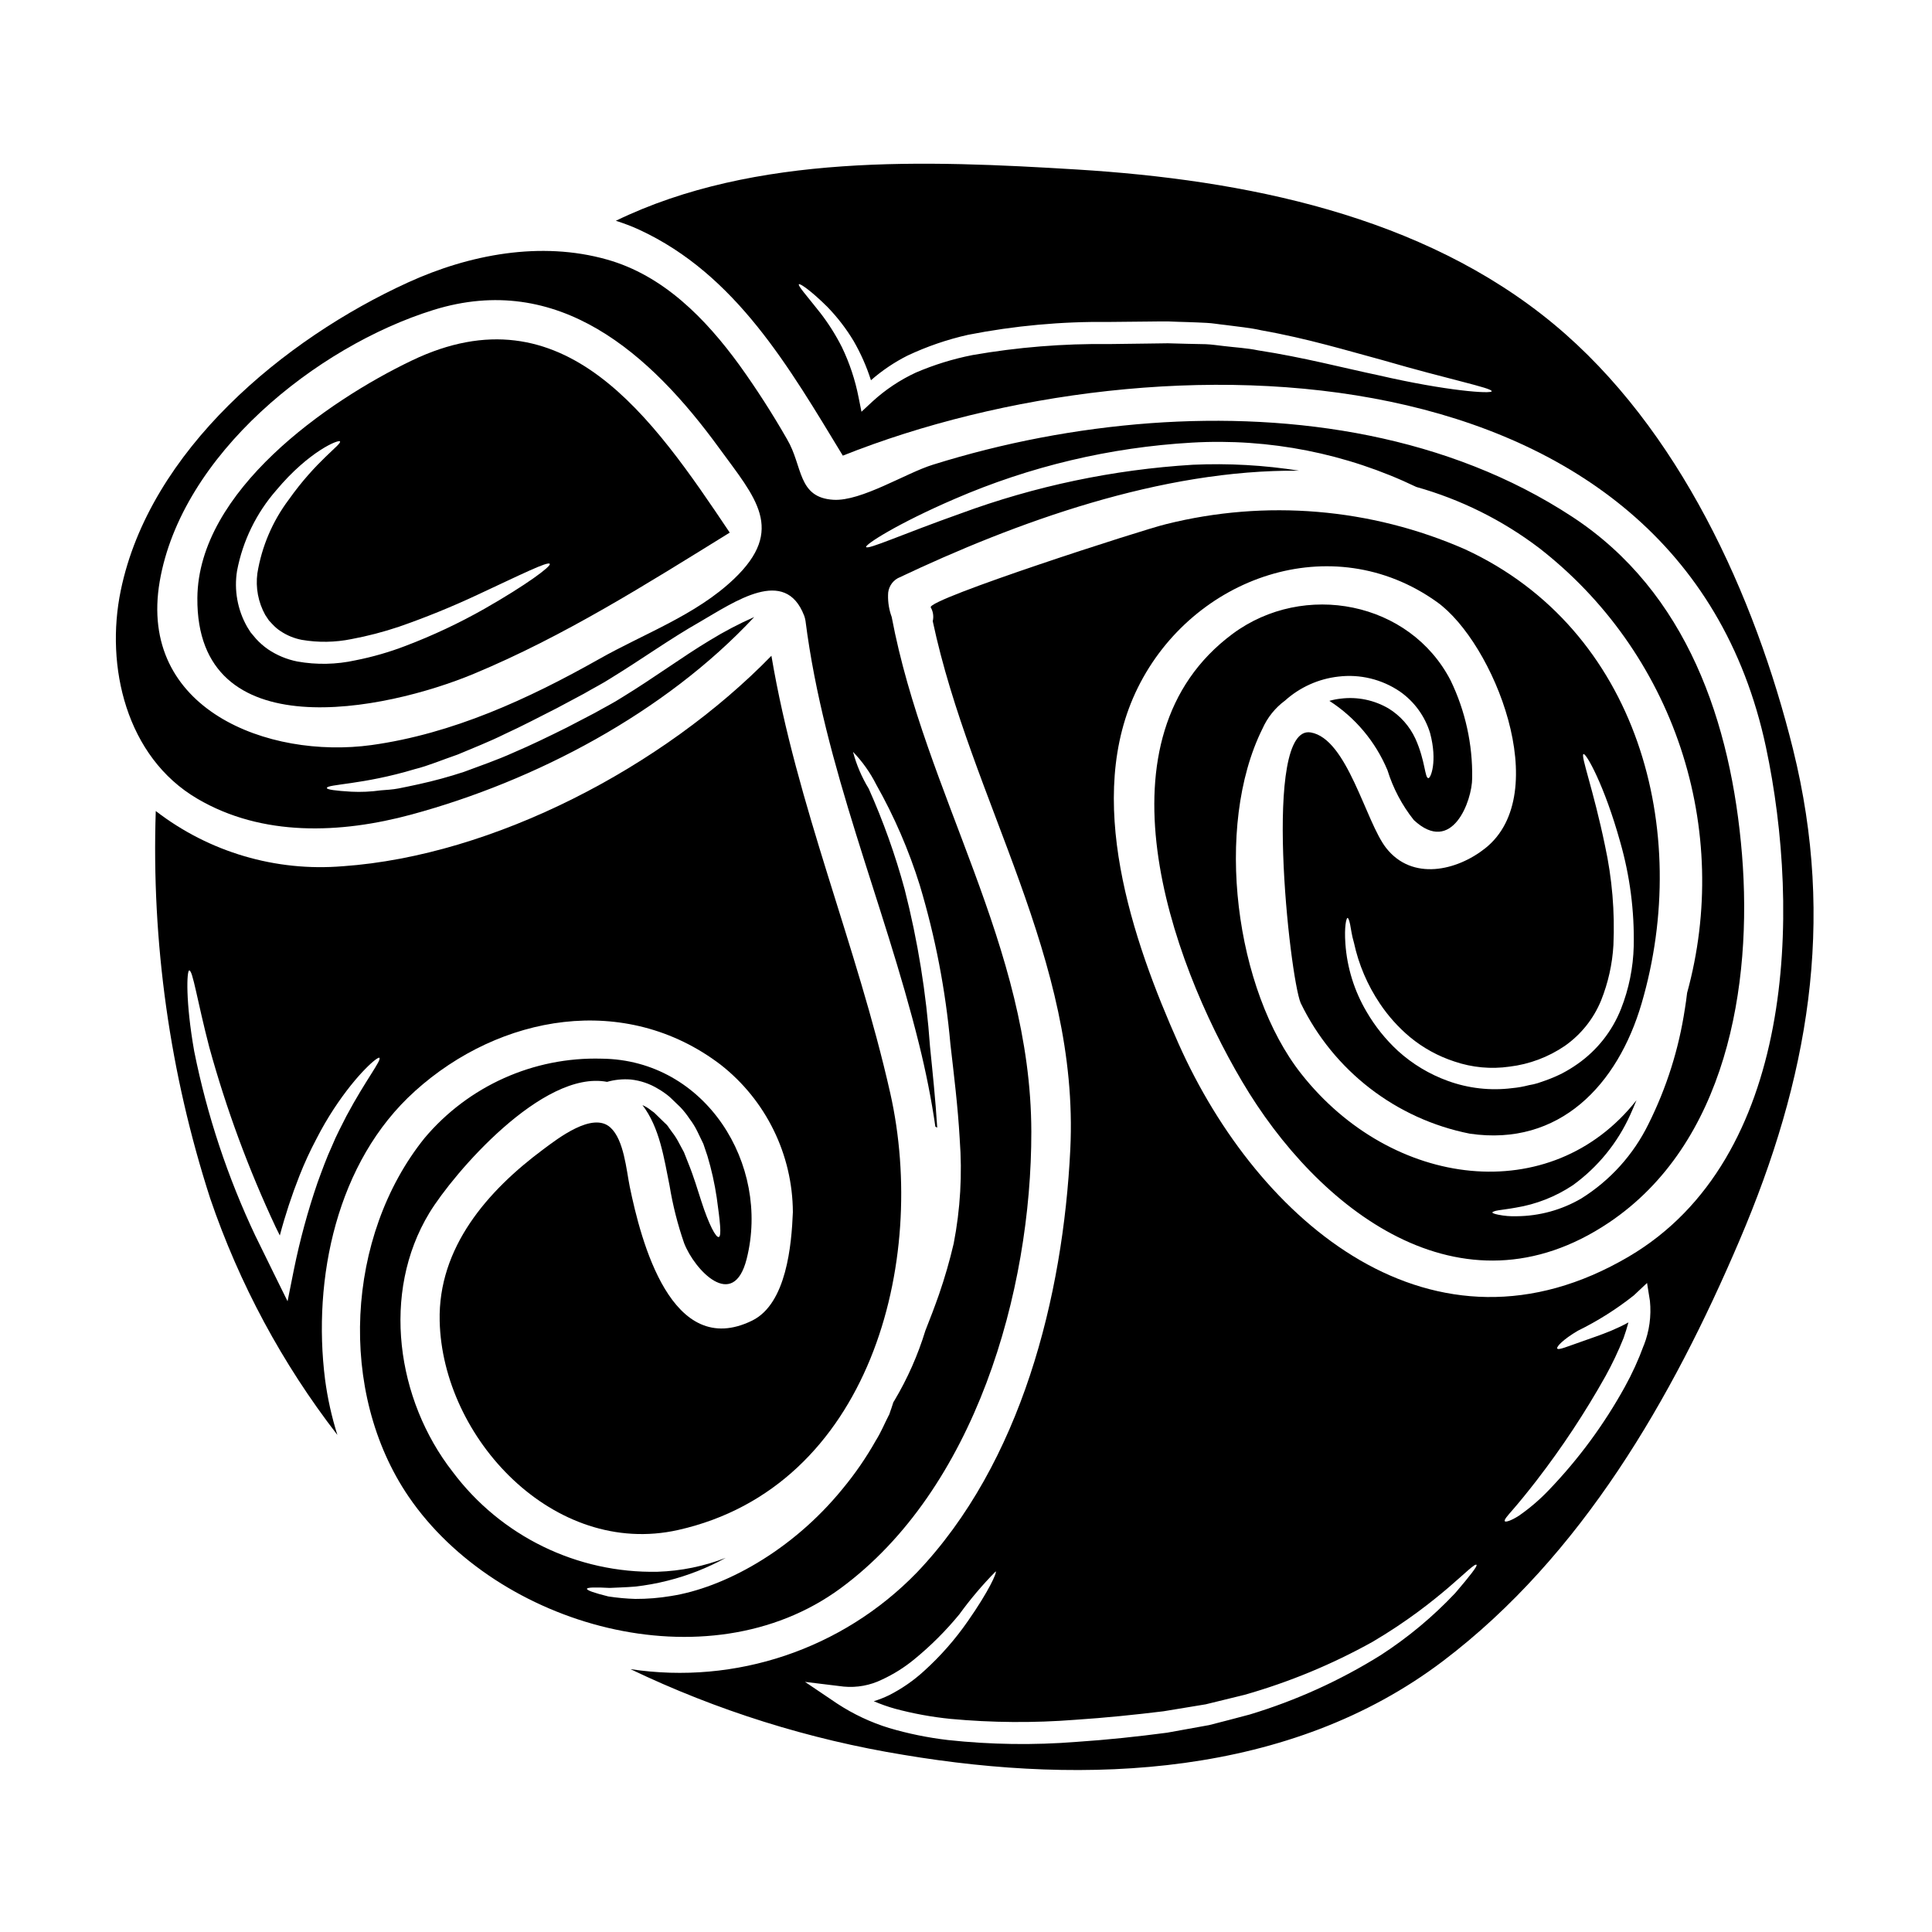 <?xml version="1.0" encoding="UTF-8"?>
<!-- Uploaded to: ICON Repo, www.iconrepo.com, Generator: ICON Repo Mixer Tools -->
<svg fill="#000000" width="800px" height="800px" version="1.1" viewBox="144 144 512 512" xmlns="http://www.w3.org/2000/svg">
 <g>
  <path d="m253.12 239.55c-22.434 10.738-56.578 34.578-56.816 62.898-0.348 40.242 49.801 29.887 73.254 20.121 23.977-9.973 45.801-23.801 67.832-37.422-20.363-30.34-43.852-64.984-84.27-45.598zm19.215 65.816c-6.695 3.793-13.668 7.066-20.859 9.801-4.309 1.652-8.75 2.934-13.277 3.824-5.07 1.117-10.312 1.227-15.426 0.309-2.773-0.551-5.406-1.648-7.75-3.231-1.172-0.812-2.242-1.758-3.199-2.812-0.484-0.555-0.973-1.145-1.426-1.699l-0.938-1.496h0.004c-2.535-4.492-3.469-9.715-2.641-14.805 1.508-7.91 5.094-15.273 10.391-21.336 8.617-10.32 16.645-13.586 16.887-12.926 0.488 0.762-6.32 5.117-13.586 15.43l-0.004-0.004c-4.301 5.734-7.152 12.422-8.305 19.496-0.512 3.812 0.219 7.688 2.086 11.051l0.973 1.461 0.906 0.973v-0.004c0.637 0.703 1.359 1.324 2.152 1.844 1.711 1.148 3.637 1.941 5.664 2.328 4.363 0.746 8.832 0.676 13.168-0.207 4.254-0.797 8.449-1.887 12.551-3.266 7.043-2.445 13.953-5.254 20.707-8.414 11.645-5.418 18.895-9.055 19.285-8.234 0.363 0.629-6.035 5.457-17.363 11.918z"/>
  <path d="m253.97 433.15c22.555-20.328 55.773-26.172 80.969-7.023 12.047 9.418 19.117 23.836 19.18 39.129-0.348 8.586-1.668 24.223-10.773 28.707-21.441 10.527-29.5-21.164-32.457-35.48-0.902-4.449-1.527-12.406-5.117-15.672-4.723-4.328-14.039 2.988-17.828 5.801-14.688 10.914-27.879 25.957-27.426 45.461 0.695 31 30.234 62.758 63.176 55.395 50.871-11.414 66.301-71.102 56.227-115.79-8.859-39.301-24.797-76.102-31.488-115.89-28.734 29.52-73.672 52.961-113.56 55.773v-0.004c-17.777 1.488-35.469-3.731-49.594-14.629-1.16 34.797 3.719 69.527 14.422 102.66 7.703 22.609 19.094 43.793 33.707 62.688-1.512-4.797-2.606-9.715-3.266-14.699-3.367-26.664 3.031-57.73 23.832-76.422zm-32.094 47.359-1.668 8.34-3.754-7.609c-1.527-3.148-3.125-6.324-4.723-9.629l-0.004 0.004c-7.402-15.617-12.867-32.082-16.262-49.031-2.332-13.242-1.969-21.301-1.324-21.406 0.941-0.172 2.121 8.062 5.352 20.469h0.004c4.496 16.301 10.367 32.191 17.543 47.5 0.395 0.762 0.73 1.496 1.113 2.258l0.004 0.004c1.426-5.379 3.168-10.672 5.211-15.848 1.309-3.324 2.805-6.574 4.481-9.73 1.406-2.758 2.961-5.438 4.656-8.023 6.254-9.488 11.645-13.867 12.023-13.484 0.695 0.59-3.578 5.801-8.723 15.43-1.215 2.434-2.641 5.039-3.856 8.027-1.355 2.922-2.539 6.188-3.785 9.594v-0.004c-2.598 7.566-4.699 15.301-6.289 23.141z"/>
  <path d="m366.71 564.95c35.645-26.168 50.668-78.637 50.602-121.07-0.105-49.242-28.078-89.207-37-136.36h0.004c-0.688-1.855-1.016-3.824-0.973-5.805-0.031-1.852 0.953-3.574 2.57-4.481 31.277-14.84 69.777-28.879 106.41-28.492-9.332-1.477-18.785-2.004-28.219-1.578-21.055 1.281-41.805 5.641-61.594 12.941-15.289 5.418-24.57 9.66-24.984 8.859-0.277-0.66 8.266-6.188 23.492-12.754 19.902-8.621 41.172-13.668 62.824-14.91 20.508-1.188 40.977 2.856 59.496 11.746 11.742 3.297 22.766 8.77 32.492 16.137 17.488 13.562 30.555 32.012 37.547 53.008 6.992 20.996 7.59 43.598 1.723 64.934-0.176 1.426-0.352 2.852-0.594 4.273l-0.004 0.004c-1.598 10.613-4.856 20.906-9.656 30.508-3.969 8.086-10.117 14.902-17.758 19.68-5.219 3.059-11.152 4.688-17.203 4.723-1.609 0.055-3.215-0.078-4.793-0.395-1.008-0.207-1.598-0.418-1.598-0.59s0.555-0.418 1.633-0.59c1.078-0.172 2.641-0.348 4.551-0.695 5.43-0.879 10.609-2.918 15.184-5.977 6.582-4.773 11.805-11.184 15.152-18.594 0.59-1.246 1.109-2.57 1.668-3.891-22.66 28.734-64.848 23.418-88.824-6.988-17.547-22.207-23.18-65.469-10.32-91.43l0.004 0.004c1.309-2.984 3.383-5.574 6.008-7.508 3.938-3.543 8.883-5.766 14.148-6.356 5.719-0.691 11.492 0.707 16.262 3.938 3.836 2.672 6.66 6.551 8.027 11.02 2.016 7.578 0.137 12.059-0.453 11.953-0.973 0-0.789-4.586-3.441-10.457-1.527-3.301-3.988-6.082-7.086-7.992-3.824-2.246-8.281-3.168-12.684-2.621-1.023 0.113-2.035 0.309-3.023 0.594 6.875 4.426 12.242 10.836 15.395 18.379 1.488 4.797 3.856 9.277 6.981 13.207 10.148 9.445 15.465-5.141 15.465-11.121 0.141-8.941-1.812-17.797-5.699-25.852-10.809-20.957-38.848-26.41-57.789-12.371-37.148 27.59-16.855 85.832 2.504 118.6 19.945 33.852 57.961 63.762 97.219 37.426 31.062-20.859 38.121-62.688 35.27-97.578-2.852-34.785-14.492-69.504-45-89.484-32.734-21.477-73.324-27.59-111.76-24.797-19.598 1.457-38.961 5.156-57.715 11.023-7.16 2.227-18.895 9.699-26.273 9.281-9.594-0.559-8.098-8.93-12.305-16.02v-0.004c-3.871-6.773-8.094-13.344-12.648-19.68-8.93-12.27-20.121-23.77-35.133-27.977-17.48-4.934-36.383-1.355-52.68 6.082-32.844 14.98-68.488 44.516-76.137 81.664-4.137 20.016 1.426 44.082 20.293 55.148 17.199 10.117 37.945 9.281 56.711 4.207 32.875-8.898 67.207-26.969 90.875-52.348-4.062 1.793-8 3.859-11.785 6.184-7.297 4.379-14.625 9.84-23.141 15.047-2.469 1.598-4.938 2.812-7.367 4.203l-7.332 3.824c-4.828 2.398-9.52 4.688-14.105 6.637-4.519 2.051-9.055 3.578-13.207 5.141-3.926 1.293-7.918 2.383-11.957 3.266-1.875 0.395-3.613 0.789-5.312 1.113-1.699 0.328-3.336 0.395-4.828 0.52l-0.004 0.004c-2.555 0.355-5.137 0.473-7.715 0.348-4.172-0.242-6.504-0.559-6.504-0.977 0-1.039 9.488-0.832 23.32-5.004 3.543-0.871 7.262-2.469 11.328-3.856 3.996-1.703 8.266-3.332 12.648-5.512 4.414-2.016 8.961-4.414 13.688-6.809 2.363-1.25 4.723-2.539 7.16-3.824 2.363-1.391 4.934-2.672 7.227-4.168 7.992-4.898 15.637-10.391 23.281-14.734 9.523-5.512 22.797-14.875 27.836-1.773h0.008c0.156 0.441 0.273 0.895 0.348 1.359 4.969 38.988 20.711 74.332 30.09 112.18 1.773 7.16 3.266 14.492 4.328 21.891h0.004c0.168 0.066 0.332 0.148 0.488 0.246-0.453-7.367-1.215-14.594-1.914-21.512-0.984-14.047-3.234-27.977-6.715-41.621-2.477-9.129-5.66-18.055-9.52-26.688-1.852-3.039-3.254-6.328-4.168-9.766 2.473 2.559 4.547 5.481 6.148 8.66 4.773 8.453 8.641 17.387 11.535 26.652 4.133 13.75 6.856 27.883 8.133 42.184 0.906 7.953 1.969 16.332 2.469 25.191h-0.004c0.703 9.234 0.164 18.527-1.598 27.621-1.062 4.559-2.363 9.059-3.891 13.484-1.145 3.266-2.363 6.465-3.613 9.594-1.98 6.481-4.731 12.699-8.199 18.523-0.07 0.137-0.176 0.277-0.281 0.449l-0.52 1.598-0.281 0.789-0.137 0.414-0.141 0.395-0.035 0.102-0.102 0.172c-1.113 2.156-2.051 4.484-3.406 6.637v-0.004c-2.551 4.535-5.504 8.832-8.828 12.84-13.516 16.609-31.621 26.273-45.523 28.426-3.109 0.52-6.262 0.777-9.414 0.762-2.398-0.07-4.789-0.293-7.16-0.656-3.648-0.906-5.664-1.598-5.664-2.016 0.07-0.395 2.188-0.453 6.012-0.242 1.879-0.105 4.102-0.137 6.691-0.348 2.93-0.32 5.832-0.848 8.691-1.574 5.367-1.344 10.543-3.375 15.391-6.047-5.758 2.238-11.855 3.484-18.035 3.684-21.332 0.445-41.57-9.426-54.352-26.512-14.836-19.012-19.008-47.402-6.148-68.598 6.356-10.426 29.988-37.984 47.086-34.715 2.035-0.578 4.152-0.789 6.258-0.625 2.574 0.27 5.055 1.109 7.262 2.465 0.562 0.312 1.109 0.664 1.633 1.043l0.762 0.559 0.207 0.172h0.004c0.109 0.074 0.215 0.156 0.312 0.246l0.066 0.066 0.352 0.316 2.57 2.469v-0.004c0.91 0.969 1.738 2.016 2.469 3.125 0.793 1.039 1.48 2.16 2.051 3.34 0.52 1.109 1.043 2.188 1.574 3.266 0.348 1.074 0.73 2.152 1.078 3.195 1.086 3.629 1.914 7.336 2.469 11.086 0.867 6.254 1.32 10.113 0.555 10.391-0.762 0.281-2.676-3.371-4.621-9.418-0.977-2.988-2.016-6.566-3.512-10.234-0.348-0.906-0.727-1.844-1.113-2.812-0.484-0.871-0.973-1.77-1.457-2.711v-0.004c-0.469-0.891-1.016-1.742-1.633-2.535l-0.887-1.227c-0.285-0.477-0.648-0.898-1.078-1.254-0.836-0.836-1.699-1.668-2.535-2.469l-0.32-0.309-0.102-0.07-0.625-0.453h-0.004c-0.383-0.32-0.789-0.613-1.215-0.871-0.395-0.238-0.762-0.395-1.145-0.59 4.586 5.981 5.731 14.168 7.191 21.371 0.848 5.176 2.137 10.27 3.856 15.223 2.711 7.019 13.031 18.172 16.574 4.168 6.297-24.98-10.84-52.781-38.43-53.062-18.043-0.508-35.328 7.246-46.949 21.059-20.812 25.891-23.109 67.277-4.203 95.008 23.445 34.367 79.117 50.215 114.42 24.324zm-28.215-267.51c-10.078 9.594-23.871 14.492-35.793 21.254-18.727 10.559-38.746 19.77-60.258 22.758-27.383 3.754-61.926-9.484-56.121-43.367 5.766-33.57 41.488-62.273 72.52-71.934 33.152-10.32 57.512 11.539 75.793 36.664 9.523 13.078 17.652 21.492 3.859 34.625z"/>
  <path d="m619.18 342.59c-10.148-40.867-30.234-85.141-63.371-112.66-34.93-28.98-82.117-38.262-126.32-41.004-39.93-2.434-85.348-4.328-122.29 13.586h0.004c2.109 0.656 4.176 1.445 6.188 2.363 25.715 11.887 39.824 36.629 53.965 59.875 83.645-33.289 221.67-30.613 244.64 77.254 9.312 43.82 7.715 109.08-36.348 135-51.848 30.508-98.203-9.055-119.3-56.367-12.242-27.488-25.254-65.227-10.816-94.383 14.523-29.398 51.465-42.566 79.262-22.727 15.082 10.773 31.031 50.773 12.824 65.262-7.508 5.977-19.391 8.758-26.305-0.105-5.434-6.984-10.254-28.906-19.949-30.578-12.961-2.223-5.629 64.602-2.676 71.691 8.68 17.941 25.277 30.766 44.828 34.637 23.734 3.477 39.199-12.895 45.523-34.508 13.383-45.656-0.789-99.145-46.84-120.38h0.004c-24.938-10.918-52.793-13.25-79.199-6.637-5.457 1.25-63.523 19.945-62.344 22.066h0.004c0.633 1.105 0.82 2.41 0.523 3.648 10.18 47.816 38.918 89.309 36.453 139.97-1.914 39.027-12.961 83.125-40.727 112.21h-0.004c-19.672 20.25-47.91 29.762-75.824 25.539 22.945 10.988 47.344 18.641 72.453 22.727 48.375 8.098 102.34 5.871 142.93-24.918 36.766-27.902 60.672-69.605 78.5-111.39 18.238-42.715 25.605-84.246 14.207-130.18zm-109.88-99.141c-9.141-1.91-19.875-4.758-31.902-6.602-2.988-0.625-6.016-0.762-9.141-1.148-1.574-0.172-3.094-0.418-4.723-0.484l-4.969-0.105c-1.703-0.066-3.375-0.102-5.074-0.137-1.668 0.035-3.375 0.035-5.043 0.07-3.473 0.031-6.984 0.102-10.562 0.137h0.004c-12.121-0.148-24.23 0.832-36.172 2.918-5.168 1.016-10.211 2.578-15.047 4.656-4.172 1.941-8.02 4.508-11.414 7.609l-2.957 2.754-0.762-3.789c-0.898-4.606-2.379-9.078-4.414-13.309-1.609-3.191-3.516-6.223-5.699-9.051-3.684-4.691-6.082-7.301-5.699-7.648 0.281-0.242 3.094 1.598 7.543 6.016 2.652 2.734 4.988 5.762 6.949 9.031 1.902 3.293 3.441 6.781 4.594 10.402 2.941-2.578 6.199-4.773 9.695-6.535 5.133-2.418 10.516-4.266 16.055-5.508 12.266-2.41 24.75-3.551 37.254-3.406l10.527-0.105c1.805 0 3.301-0.066 5.281-0.031 1.699 0.066 3.406 0.137 5.074 0.172 1.668 0.035 3.332 0.137 5.004 0.207 1.668 0.07 3.336 0.395 5.008 0.555 3.262 0.453 6.566 0.727 9.59 1.426 12.34 2.188 23.008 5.457 32.008 7.871 17.828 5.18 29.016 7.367 29.016 8.266-0.035 0.738-11.797-0.023-30.023-4.231zm49.414 177.71c4.281-3.012 7.609-7.184 9.59-12.027 1.875-4.68 2.981-9.633 3.269-14.664 0.398-8.84-0.348-17.691-2.227-26.34-3.094-14.957-6.535-23.977-5.699-24.289 0.66-0.316 5.512 8.164 9.73 23.316 2.566 8.965 3.773 18.266 3.578 27.59-0.141 5.691-1.281 11.316-3.367 16.613-2.324 5.887-6.324 10.961-11.508 14.594-1.309 0.926-2.676 1.762-4.098 2.504-1.418 0.715-2.883 1.34-4.379 1.871l-2.016 0.695v0.004c-0.785 0.238-1.586 0.426-2.398 0.555-1.457 0.383-2.945 0.648-4.445 0.785-5.746 0.723-11.582 0.07-17.027-1.906-4.891-1.766-9.391-4.469-13.242-7.961-3.269-3.016-6.066-6.508-8.305-10.355-3.258-5.504-5.184-11.691-5.629-18.07-0.316-4.449 0.238-6.777 0.555-6.809 0.207-0.035 0.453 0.555 0.695 1.699 0.242 1.145 0.418 2.852 1.008 4.828l0.004 0.004c1.242 5.773 3.578 11.258 6.879 16.16 2.227 3.332 4.914 6.324 7.988 8.895 3.488 2.875 7.484 5.066 11.781 6.465 4.691 1.594 9.691 2.059 14.594 1.352 5.262-0.633 10.289-2.523 14.668-5.508zm-29.086 145.05v-0.004c-5.883 6.234-12.488 11.742-19.684 16.402-10.824 6.758-22.496 12.051-34.715 15.746-3.508 0.938-7.086 1.875-10.773 2.812-3.648 0.66-7.363 1.32-11.156 2.016-7.922 1.043-15.703 1.879-23.973 2.434-11.363 0.902-22.789 0.742-34.125-0.488-5.293-0.621-10.523-1.688-15.637-3.199-4.828-1.492-9.426-3.656-13.656-6.426l-8.574-5.785 10.254 1.25c3.504 0.328 7.027-0.32 10.184-1.875 3.039-1.406 5.887-3.195 8.477-5.32 4.367-3.57 8.371-7.562 11.953-11.918 2.934-4.043 6.164-7.859 9.672-11.418 0.395 0.242-1.844 5.281-7.398 13.207-3.352 4.832-7.246 9.262-11.609 13.203-2.762 2.523-5.848 4.66-9.176 6.363-1.332 0.652-2.711 1.199-4.133 1.633 1.809 0.773 3.664 1.434 5.559 1.969 4.84 1.301 9.781 2.211 14.77 2.711 10.992 1.02 22.055 1.102 33.062 0.242 7.992-0.523 16.055-1.359 23.387-2.258 3.785-0.625 7.508-1.25 11.191-1.844 3.477-0.871 6.914-1.703 10.234-2.504l-0.004 0.004c11.844-3.359 23.258-8.082 34.012-14.074 18.207-10.738 26.656-21.195 27.523-20.395 0.312 0.285-1.703 2.891-5.664 7.512zm49.988-65.676-0.004-0.004c-1.379 3.785-3.051 7.457-5 10.98-5.504 9.984-12.293 19.199-20.191 27.418-2.406 2.519-5.062 4.793-7.926 6.777-2.117 1.355-3.543 1.734-3.715 1.426-0.207-0.395 0.691-1.391 2.219-3.148 1.527-1.758 3.719-4.418 6.297-7.75v-0.004c6.723-8.719 12.793-17.918 18.176-27.523 1.805-3.269 3.406-6.644 4.793-10.113 0.488-1.391 0.941-2.812 1.285-4.133-1.574 0.867-3.125 1.574-4.555 2.188-2.918 1.215-5.457 2.016-7.539 2.777-4.031 1.391-6.465 2.469-6.777 1.945-0.242-0.449 1.496-2.363 5.492-4.723l0.004 0.004c5.254-2.582 10.215-5.715 14.801-9.348l3.512-3.301 0.762 4.762v-0.004c0.402 3.996-0.152 8.031-1.617 11.77z"/>
 </g>
</svg>